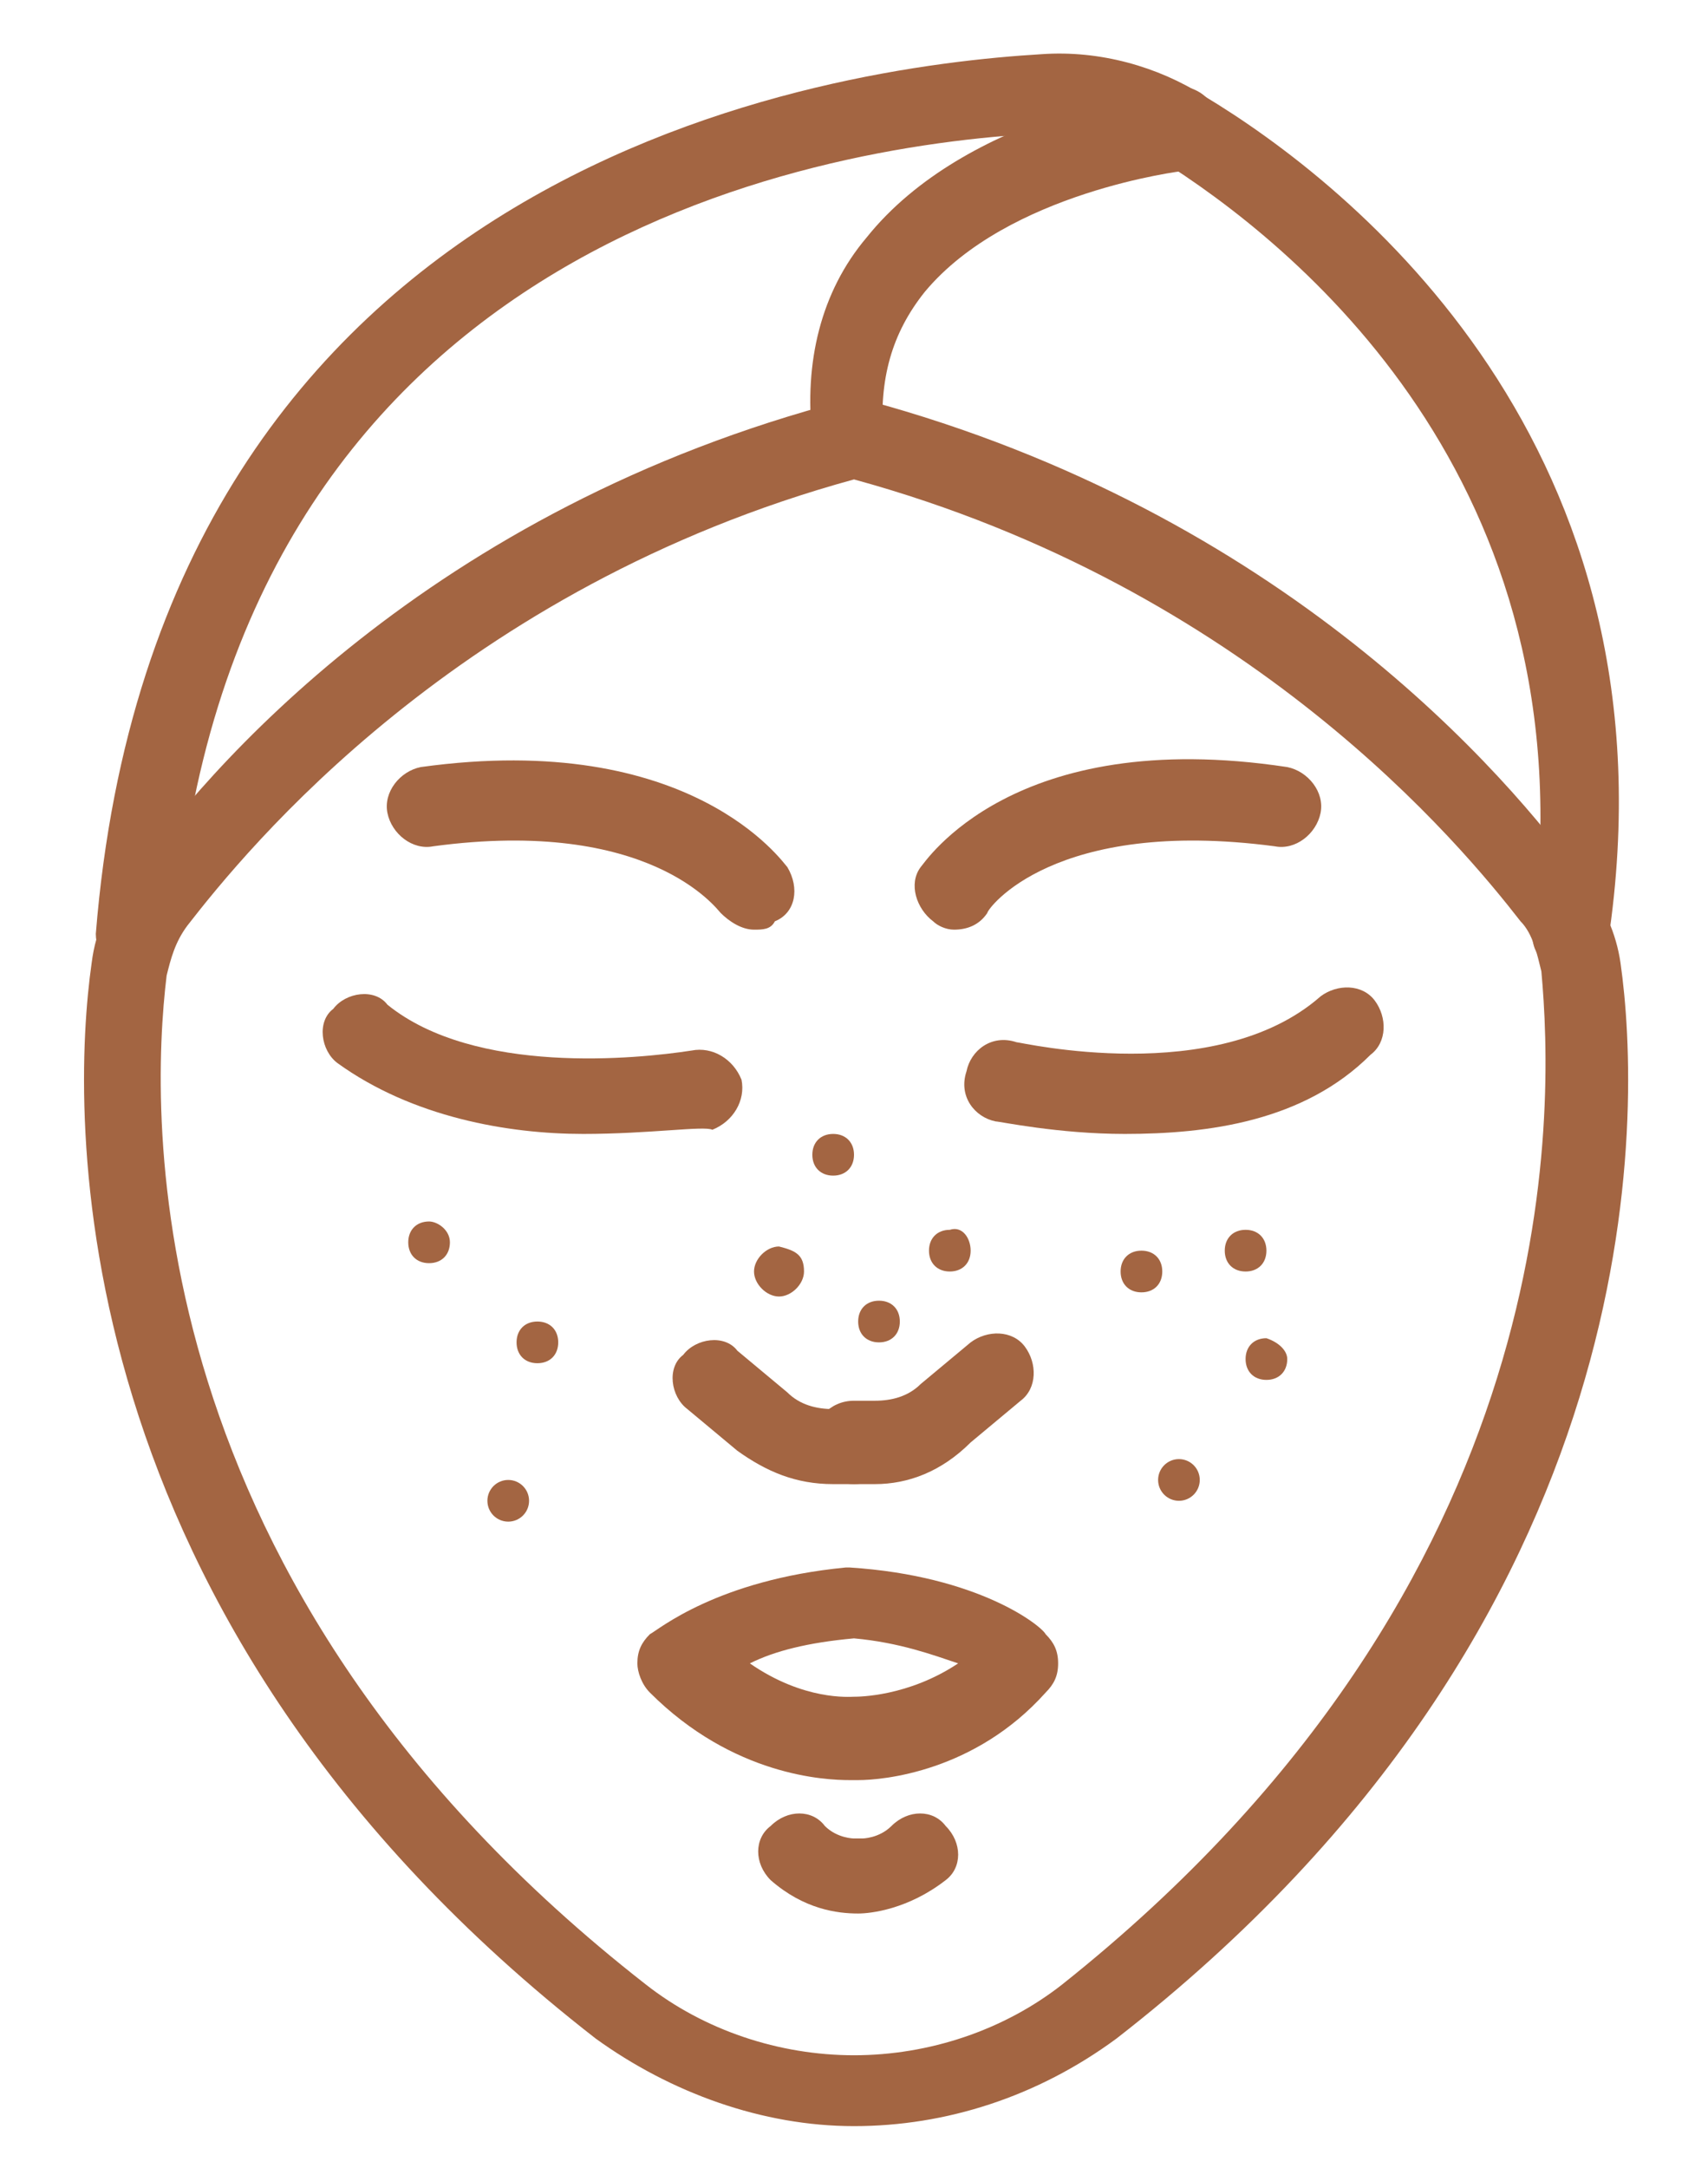<?xml version="1.0" encoding="utf-8"?>
<!-- Generator: Adobe Illustrator 27.5.0, SVG Export Plug-In . SVG Version: 6.00 Build 0)  -->
<svg version="1.1" id="Layer_1" xmlns="http://www.w3.org/2000/svg" xmlns:xlink="http://www.w3.org/1999/xlink" x="0px" y="0px"
	 viewBox="0 0 41 52" style="enable-background:new 0 0 41 52;" xml:space="preserve">
<style type="text/css">
	.st0{fill:#A36542;}
</style>
<g>
	<path class="st0" d="M22.9,22.3c-0.2,0-0.4-0.1-0.5-0.2c-0.4-0.3-0.6-0.9-0.3-1.3c0.1-0.1,2.2-3.4,8.8-2.4c0.5,0.1,0.9,0.6,0.8,1.1
		s-0.6,0.9-1.1,0.8c-5.3-0.7-6.9,1.5-6.9,1.6C23.5,22.2,23.2,22.3,22.9,22.3z"/>
	<path class="st0" d="M27,27.2c-1.6,0-3-0.3-3.1-0.3c-0.5-0.1-0.9-0.6-0.7-1.2c0.1-0.5,0.6-0.9,1.2-0.7c0.1,0,4.8,1.1,7.3-1.1
		c0.4-0.3,1-0.3,1.3,0.1c0.3,0.4,0.3,1-0.1,1.3C31.3,26.9,29,27.2,27,27.2z"/>
	<path class="st0" d="M18.1,22.3c-0.3,0-0.6-0.2-0.8-0.4c-0.1-0.1-1.7-2.3-6.9-1.6c-0.5,0.1-1-0.3-1.1-0.8c-0.1-0.5,0.3-1,0.8-1.1
		c6.5-0.9,8.7,2.3,8.8,2.4c0.3,0.5,0.2,1.1-0.3,1.3C18.5,22.3,18.3,22.3,18.1,22.3z"/>
	<path class="st0" d="M14,27.2c-1.8,0-4.1-0.4-5.9-1.7c-0.4-0.3-0.5-1-0.1-1.3c0.3-0.4,1-0.5,1.3-0.1c2.1,1.7,6,1.3,7.3,1.1
		c0.5-0.1,1,0.2,1.2,0.7c0.1,0.5-0.2,1-0.7,1.2C16.9,27,15.6,27.2,14,27.2z"/>
	<path class="st0" d="M19.3,30.5c0,0.3-0.3,0.6-0.6,0.6s-0.6-0.3-0.6-0.6c0-0.3,0.3-0.6,0.6-0.6C19.1,30,19.3,30.1,19.3,30.5z"/>
	<path class="st0" d="M20.5,27.7c0,0.3-0.2,0.5-0.5,0.5c-0.3,0-0.5-0.2-0.5-0.5c0-0.3,0.2-0.5,0.5-0.5
		C20.3,27.2,20.5,27.4,20.5,27.7z"/>
	<path class="st0" d="M13.4,32.2c0,0.3-0.2,0.5-0.5,0.5c-0.3,0-0.5-0.2-0.5-0.5c0-0.3,0.2-0.5,0.5-0.5
		C13.2,31.7,13.4,31.9,13.4,32.2z"/>
	<path class="st0" d="M21,35.6h-0.5c-0.5,0-1-0.4-1-1c0-0.5,0.4-1,1-1H21c0.4,0,0.8-0.1,1.1-0.4l1.2-1c0.4-0.3,1-0.3,1.3,0.1
		c0.3,0.4,0.3,1-0.1,1.3l-1.2,1C22.6,35.3,21.8,35.6,21,35.6z"/>
	<path class="st0" d="M20.5,35.6H20c-0.9,0-1.6-0.3-2.3-0.8l-1.2-1c-0.4-0.3-0.5-1-0.1-1.3c0.3-0.4,1-0.5,1.3-0.1l1.2,1
		c0.3,0.3,0.7,0.4,1.1,0.4h0.5c0.5,0,1,0.4,1,1C21.5,35.2,21,35.6,20.5,35.6z"/>
	<path class="st0" d="M20.5,51c-2.2,0-4.4-0.8-6.2-2.1C1.3,38.8,1.7,26.6,2.2,23.1c0.1-0.8,0.4-1.4,0.9-2c1.8-2.6,7.2-8.9,17.2-11.5
		c0.2,0,0.3,0,0.5,0c10,2.7,15.4,9,17.2,11.5c0.5,0.6,0.8,1.3,0.9,2c0.5,3.5,0.9,15.7-12.1,25.8C24.9,50.3,22.7,51,20.5,51z
		 M20.5,11.5c-9.5,2.6-14.6,8.9-16,10.7c-0.3,0.4-0.4,0.8-0.5,1.2c-0.4,3.3-0.8,14.6,11.5,24.2c1.4,1.1,3.2,1.7,5,1.7s3.6-0.6,5-1.7
		C37.7,37.9,37.3,26.6,37,23.3c-0.1-0.4-0.2-0.9-0.5-1.2C35.1,20.3,30,14.1,20.5,11.5z"/>
	<path class="st0" d="M20.6,42.7c-0.1,0-0.1,0-0.2,0c-0.6,0-2.8-0.1-4.8-2.1c-0.2-0.2-0.3-0.5-0.3-0.7c0-0.3,0.1-0.5,0.3-0.7
		c0.2-0.1,1.6-1.3,4.7-1.6h0.1c3.1,0.2,4.6,1.4,4.7,1.6c0.2,0.2,0.3,0.4,0.3,0.7c0,0.3-0.1,0.5-0.3,0.7
		C23.4,42.5,21.2,42.7,20.6,42.7z M20.5,40.7L20.5,40.7c0.1,0,1.3,0,2.5-0.8c-0.6-0.2-1.4-0.5-2.5-0.6c-1.1,0.1-1.9,0.3-2.5,0.6
		C19.3,40.8,20.4,40.7,20.5,40.7L20.5,40.7z"/>
	<path class="st0" d="M20.6,45.9C20.5,45.9,20.5,45.9,20.6,45.9c-0.5,0-1.3-0.1-2.1-0.8c-0.4-0.4-0.4-1,0-1.3c0.4-0.4,1-0.4,1.3,0
		c0.3,0.3,0.7,0.3,0.7,0.3s0.1,0,0.2,0c0,0,0.4,0,0.7-0.3c0.4-0.4,1-0.4,1.3,0c0.4,0.4,0.4,1,0,1.3C21.8,45.8,20.9,45.9,20.6,45.9z"
		/>
	<path class="st0" d="M21.6,31.7c0,0.3-0.2,0.5-0.5,0.5c-0.3,0-0.5-0.2-0.5-0.5c0-0.3,0.2-0.5,0.5-0.5
		C21.4,31.2,21.6,31.4,21.6,31.7z"/>
	<path class="st0" d="M23.3,30c0,0.3-0.2,0.5-0.5,0.5c-0.3,0-0.5-0.2-0.5-0.5c0-0.3,0.2-0.5,0.5-0.5C23.1,29.4,23.3,29.7,23.3,30z"
		/>
	<path class="st0" d="M27.9,30.5c0,0.3-0.2,0.5-0.5,0.5c-0.3,0-0.5-0.2-0.5-0.5c0-0.3,0.2-0.5,0.5-0.5C27.7,30,27.9,30.2,27.9,30.5z
		"/>
	<path class="st0" d="M30.4,30c0,0.3-0.2,0.5-0.5,0.5s-0.5-0.2-0.5-0.5c0-0.3,0.2-0.5,0.5-0.5S30.4,29.7,30.4,30z"/>
	<circle class="st0" cx="28.3" cy="35.5" r="0.5"/>
	<path class="st0" d="M30.9,32.6c0,0.3-0.2,0.5-0.5,0.5s-0.5-0.2-0.5-0.5s0.2-0.5,0.5-0.5C30.7,32.2,30.9,32.4,30.9,32.6z"/>
	<circle class="st0" cx="12.2" cy="36" r="0.5"/>
	<path class="st0" d="M10.8,29.8c0,0.3-0.2,0.5-0.5,0.5c-0.3,0-0.5-0.2-0.5-0.5c0-0.3,0.2-0.5,0.5-0.5
		C10.5,29.3,10.8,29.5,10.8,29.8z"/>
	<path class="st0" d="M37.7,23.4L37.7,23.4c-0.6-0.1-1-0.6-0.9-1.1c1.4-10.8-5.8-16.5-9-18.5C27,3.4,26.1,3.1,25,3.2
		C19.3,3.5,5.5,6,4.2,22.5c0,0.5-0.5,0.9-1,0.9s-0.9-0.5-0.9-1C3.8,3.8,20,1.6,25,1.3c1.4-0.1,2.8,0.3,3.9,1
		c3.5,2.1,11.5,8.4,9.7,20.3C38.6,23,38.1,23.4,37.7,23.4z"/>
	<path class="st0" d="M20.5,11.4c-0.5,0-0.9-0.4-1-0.9c-0.2-1.8,0.2-3.5,1.3-4.8c2.4-3,7.2-3.6,7.4-3.6c0.5-0.1,1,0.3,1.1,0.9
		c0.1,0.5-0.3,1-0.9,1.1c0,0-4.2,0.5-6.2,2.9c-0.8,1-1.1,2.1-1,3.5C21.5,10.9,21.1,11.4,20.5,11.4C20.6,11.4,20.5,11.4,20.5,11.4z"
		/>
</g>
</svg>
